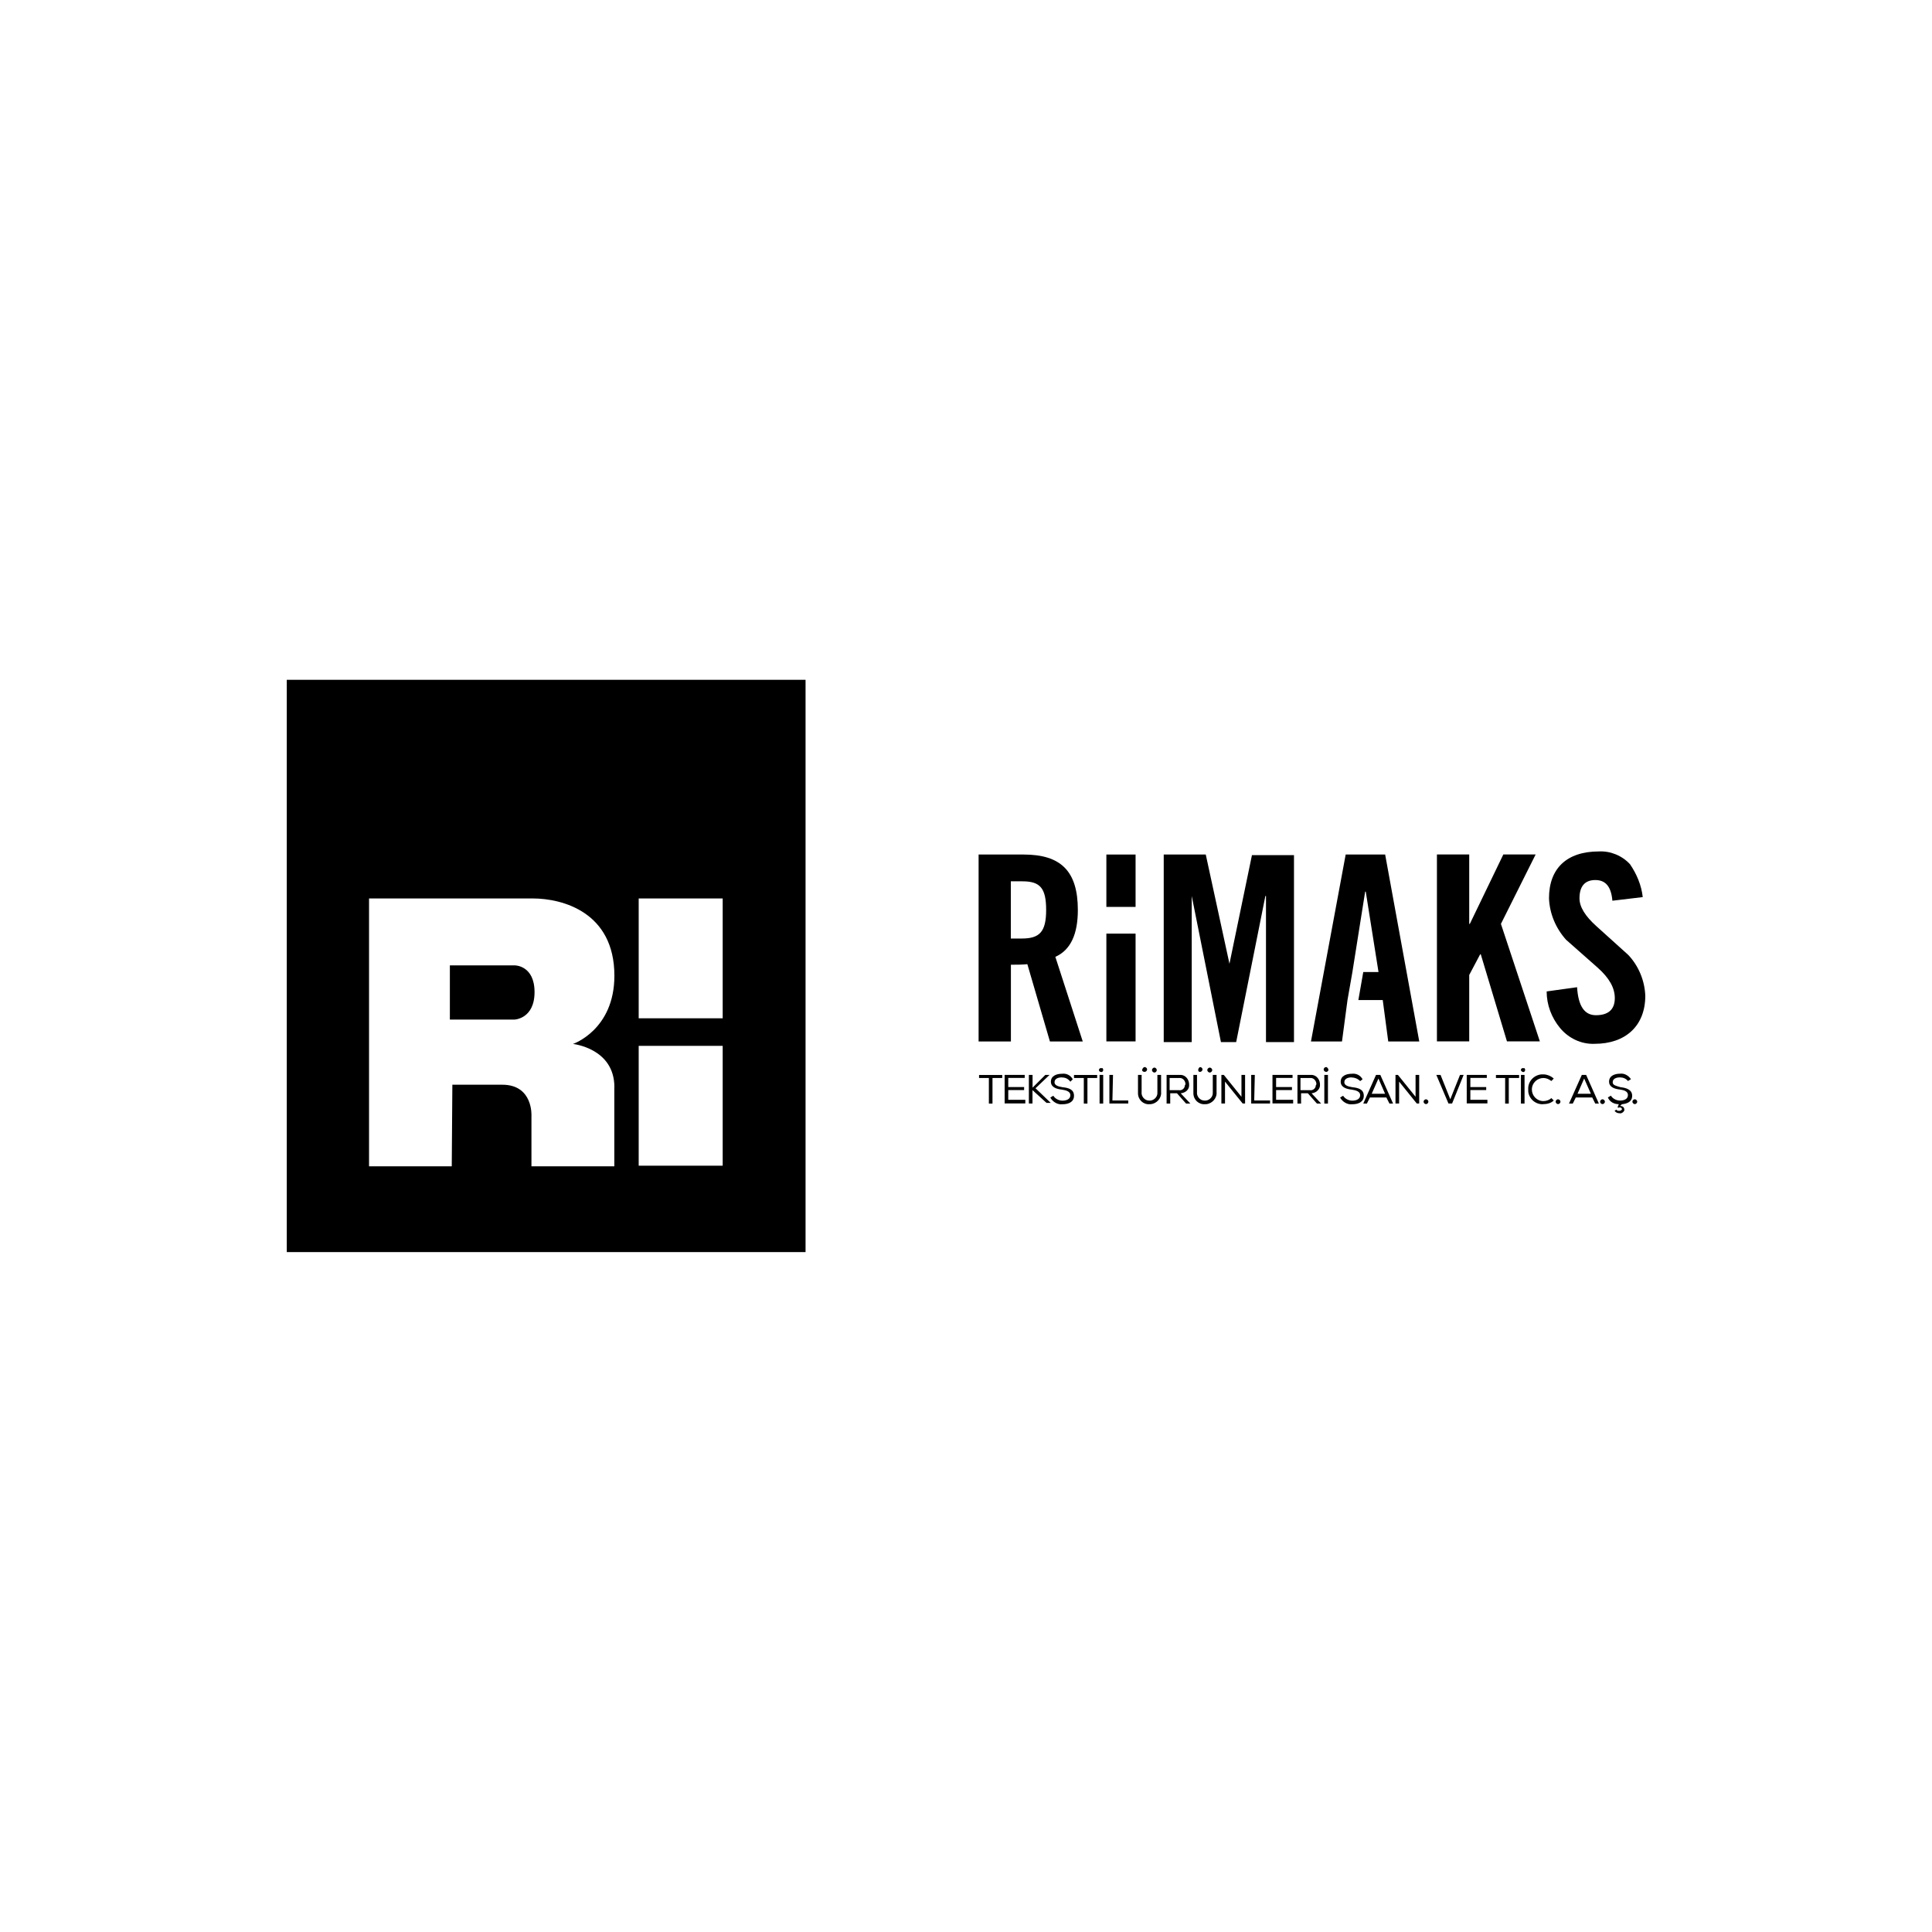 <?xml version="1.0" encoding="UTF-8"?>
<svg id="Layer_1" data-name="Layer 1" xmlns="http://www.w3.org/2000/svg" viewBox="0 0 256 256">
  <g>
    <path d="M70.83,131.46c0,3.55-2.66,3.64-2.66,3.64h-8.56v-7.18h8.63s2.59,0,2.59,3.54Z"/>
    <path d="M38,90.08v75.83h68.74v-75.83H38ZM81.4,144.06v10.48h-10.98v-6.7s.24-4.11-3.87-4.11h-6.61l-.08,10.81h-10.96v-35.49h21.7c3.87,0,10.81,1.78,10.81,10.24,0,7.18-5.49,9.04-5.49,9.04,0,0,5.49.56,5.49,5.73ZM95.76,154.46h-11.13v-15.88h11.13v15.88ZM95.76,134.93h-11.13v-15.88h11.13v15.88Z"/>
  </g>
  <g>
    <g>
      <path d="M139.83,126.79c2.02-.89,2.99-2.99,2.99-6.21,0-5.16-2.26-7.35-7.18-7.35h-5.97v24.77h4.28v-10.17c.73,0,1.45,0,2.18-.07l2.99,10.24h4.35l-3.63-11.21ZM135.39,124.36h-1.45v-7.58h1.54c2.33,0,3.14.88,3.14,3.8s-.89,3.78-3.23,3.78Z"/>
      <rect x="146.6" y="113.23" width="3.87" height="6.94"/>
      <rect x="146.6" y="123.71" width="3.87" height="14.28"/>
      <path d="M162.9,127.75l2.99-14.44h5.57v24.77h-3.71v-19.36h-.08l-3.87,19.36h-2.02l-3.87-19.36h0v19.36h-3.71v-24.85h5.57l3.15,14.52h0Z"/>
      <path d="M183.55,113.23h-5.24l-4.6,24.77h4.11l.73-5.49.65-3.71,1.69-10.65h.08l1.69,10.65h-2.02l-.65,3.71h3.23l.73,5.49h4.11l-4.52-24.77Z"/>
      <path d="M194.68,129.2v8.79h-4.28v-24.77h4.28v9.2h.08l4.44-9.2h4.28l-4.6,9.2,5.16,15.57h-4.36l-3.47-11.54h-.08l-1.45,2.74Z"/>
      <path d="M217.68,118.87l-4.03.48c-.16-1.86-.89-2.74-2.26-2.74s-2.1.81-2.1,2.42c0,1.13.73,2.34,2.26,3.71l4.2,3.79c1.37,1.45,2.18,3.39,2.26,5.41,0,4.03-2.66,6.37-6.7,6.37-1.77.08-3.47-.73-4.6-2.1-1.13-1.37-1.77-3.07-1.77-4.84l4.03-.56c.16,2.5.97,3.71,2.5,3.71,1.61,0,2.5-.73,2.5-2.26,0-1.37-.73-2.66-2.26-4.03l-4.2-3.71c-1.37-1.53-2.18-3.47-2.26-5.49,0-3.95,2.34-6.21,6.62-6.21,1.53-.08,3.07.56,4.11,1.69.89,1.29,1.53,2.82,1.69,4.36Z"/>
    </g>
    <g>
      <path d="M129.73,142.84v-.4h3.07v.4h-1.29v3.39h-.48v-3.39h-1.29Z"/>
      <path d="M133.12,142.43h2.66v.4h-2.18v1.21h2.1v.4h-2.1v1.29h2.26v.48h-2.74v-3.79Z"/>
      <path d="M136.34,142.43h.48v1.69l1.69-1.69h.56l-1.86,1.77,2.02,1.94h-.56l-1.86-1.69v1.77h-.48v-3.79Z"/>
      <path d="M140.7,142.76c-.48,0-.97.16-.97.65,0,.4.48.56,1.05.65.73.08,1.53.24,1.53,1.13s-.81,1.13-1.53,1.13c-.65.08-1.29-.32-1.61-.89l.4-.24c.24.4.73.65,1.21.65s1.05-.16,1.05-.73c0-.48-.56-.65-1.13-.73-.73-.08-1.45-.32-1.45-1.05,0-.81.81-1.05,1.45-1.05.56-.08,1.13.16,1.45.73l-.32.32c-.32-.4-.65-.56-1.13-.56Z"/>
      <path d="M142.31,142.84v-.4h3.07v.4h-1.29v3.39h-.48v-3.39h-1.29Z"/>
      <path d="M145.7,142.43v3.8h.48v-3.8h-.48ZM145.94,141.55c-.16-.08-.33.08-.33.24,0,.08.08.24.24.24.17.08.33-.08.33-.24s-.07-.33-.24-.24Z"/>
      <path d="M147.4,145.82h2.1v.4h-2.5v-3.79h.48l-.08,3.39Z"/>
      <path d="M152.97,141.46c-.17,0-.33.17-.33.33s.16.33.33.33c.16,0,.31-.17.31-.33s-.16-.33-.31-.33ZM151.67,141.39c-.16,0-.33.24-.33.4s.17.24.33.24.33-.16.33-.33c0-.16-.17-.31-.33-.31ZM153.36,142.43v2.43c0,.56-.57,1.04-1.12.97-.57,0-1.05-.57-.97-1.14v-2.26h-.48v2.43c0,.88.73,1.52,1.52,1.45h.17c.8-.08,1.45-.81,1.37-1.62v-2.26h-.48Z"/>
      <path d="M156.44,144.86h.07c.65-.08,1.14-.57,1.05-1.21v-.08c-.08-.73-.64-1.21-1.29-1.14h-1.69v3.8h.48v-1.37h.89l1.21,1.37h.57l-1.29-1.37ZM154.98,144.45v-1.61h1.37c.4,0,.73.4.73.81q0,.07-.08.16c0,.4-.4.73-.8.64h-1.21Z"/>
      <path d="M160.3,141.46c-.16,0-.33.17-.33.33s.17.33.33.33.33-.17.33-.33-.17-.33-.33-.33ZM159.01,141.39c-.16.07-.24.24-.24.4s.08.24.24.24c.17,0,.33-.16.33-.33,0-.16-.16-.31-.33-.31ZM160.7,142.43v2.43c0,.56-.56,1.04-1.12.97-.57,0-1.05-.57-.97-1.14v-2.26h-.48v2.43c0,.88.73,1.52,1.54,1.45h.16c.81-.08,1.45-.81,1.37-1.62v-2.26h-.48Z"/>
      <path d="M162.16,142.43l2.34,2.9v-2.9h.48v3.79h-.32l-2.34-2.9v2.9h-.48v-3.79h.32Z"/>
      <path d="M166.19,145.82h2.1v.4h-2.5v-3.79h.48l-.08,3.39Z"/>
      <path d="M168.61,142.43h2.66v.4h-2.18v1.21h2.1v.4h-2.1v1.29h2.26v.48h-2.74v-3.79Z"/>
      <path d="M173.78,144.86h.07c.65-.08,1.14-.65,1.05-1.21v-.08c-.08-.73-.64-1.21-1.29-1.14h-1.69v3.8h.48v-1.37h.89l1.21,1.37h.56l-1.28-1.37ZM172.32,144.45v-1.61h1.38c.4,0,.73.4.73.81q0,.07-.08.16c0,.4-.4.73-.8.64h-1.22Z"/>
      <path d="M175.48,142.43v3.8h.48v-3.8h-.48ZM175.72,141.39c-.17,0-.33.16-.33.31,0,.17.16.33.33.33.16,0,.24-.08.31-.24,0-.16-.16-.4-.31-.4Z"/>
      <path d="M179.1,142.76c-.48,0-.97.16-.97.65,0,.4.48.56,1.05.65.73.08,1.53.24,1.53,1.13s-.81,1.13-1.53,1.13c-.65.08-1.29-.32-1.61-.89l.4-.24c.24.4.73.65,1.21.65s1.05-.16,1.05-.73c0-.48-.56-.65-1.13-.73-.73-.08-1.45-.32-1.45-1.05,0-.81.81-1.05,1.45-1.05.56-.08,1.13.16,1.45.73l-.32.24c-.32-.32-.73-.48-1.13-.48Z"/>
      <path d="M182.9,142.43h-.57l-1.69,3.8h.48l.4-.81h2.18l.41.81h.48l-1.69-3.8ZM181.76,144.93l.89-2.02.88,2.02h-1.78Z"/>
      <path d="M185.23,142.43l2.34,2.9v-2.9h.48v3.79h-.32l-2.34-2.9v2.9h-.48v-3.79h.32Z"/>
      <path d="M189.27,145.98c0,.16-.16.32-.32.32s-.32-.16-.32-.32.16-.32.32-.32.32.16.32.32h0Z"/>
      <path d="M190.88,142.43l1.29,3.23,1.29-3.23h.48l-1.53,3.79h-.48l-1.61-3.79h.56Z"/>
      <path d="M194.35,142.43h2.66v.4h-2.18v1.21h2.1v.4h-2.1v1.29h2.26v.48h-2.74s0-3.79,0-3.79Z"/>
      <path d="M198.22,142.84v-.4h3.07v.4h-1.37v3.39h-.48v-3.39h-1.21Z"/>
      <path d="M201.53,142.43v3.8h.48v-3.8h-.48ZM201.85,141.55c-.16-.08-.33.08-.33.24,0,.08.17.24.24.24.17.08.33-.08.33-.24s-.08-.33-.24-.24Z"/>
      <path d="M204.52,146.31c-1.05.08-1.94-.73-2.02-1.69v-.24c-.08-1.05.73-1.94,1.77-2.02h.24c.48,0,1.05.24,1.37.56l-.32.32c-.32-.24-.65-.4-1.05-.4-.81,0-1.53.65-1.53,1.53,0,.81.65,1.53,1.53,1.53.4,0,.81-.16,1.05-.4l.32.32c-.32.32-.81.48-1.37.48Z"/>
      <path d="M206.77,145.98c0,.16-.16.32-.32.32s-.32-.16-.32-.32h0c0-.16.16-.32.32-.32s.32.16.32.32Z"/>
      <path d="M210.16,142.43h-.56l-1.7,3.8h.5l.4-.81h2.18l.4.81h.48l-1.69-3.8ZM209.03,144.93l.88-2.02.89,2.02h-1.78Z"/>
      <path d="M212.66,145.98c0,.16-.16.32-.32.32s-.32-.16-.32-.32.16-.32.32-.32.32.16.32.32h0Z"/>
      <path d="M214.68,146.55c.48,0,.56.32.56.56-.08.24-.4.48-.65.4-.24,0-.48-.08-.65-.32l.24-.16c.08.16.24.16.4.16s.24-.08.32-.16c.08-.16-.16-.4-.48-.24l-.08-.08.16-.4c-.65,0-1.21-.32-1.45-.89l.4-.24c.24.4.73.65,1.21.65s1.05-.16,1.05-.73c0-.48-.48-.65-1.05-.73-.73-.08-1.45-.32-1.45-1.05,0-.81.81-1.05,1.45-1.05.56-.08,1.13.24,1.45.73l-.4.24c-.24-.32-.65-.48-1.05-.48-.48,0-.97.16-.97.65,0,.4.48.48,1.05.65.73.08,1.53.32,1.53,1.13s-.65,1.05-1.37,1.13l-.24.24h0Z"/>
      <path d="M216.94,145.98c0,.16-.16.32-.32.32s-.32-.16-.32-.32h0c0-.16.16-.32.32-.32s.32.16.32.32Z"/>
    </g>
  </g>
</svg>